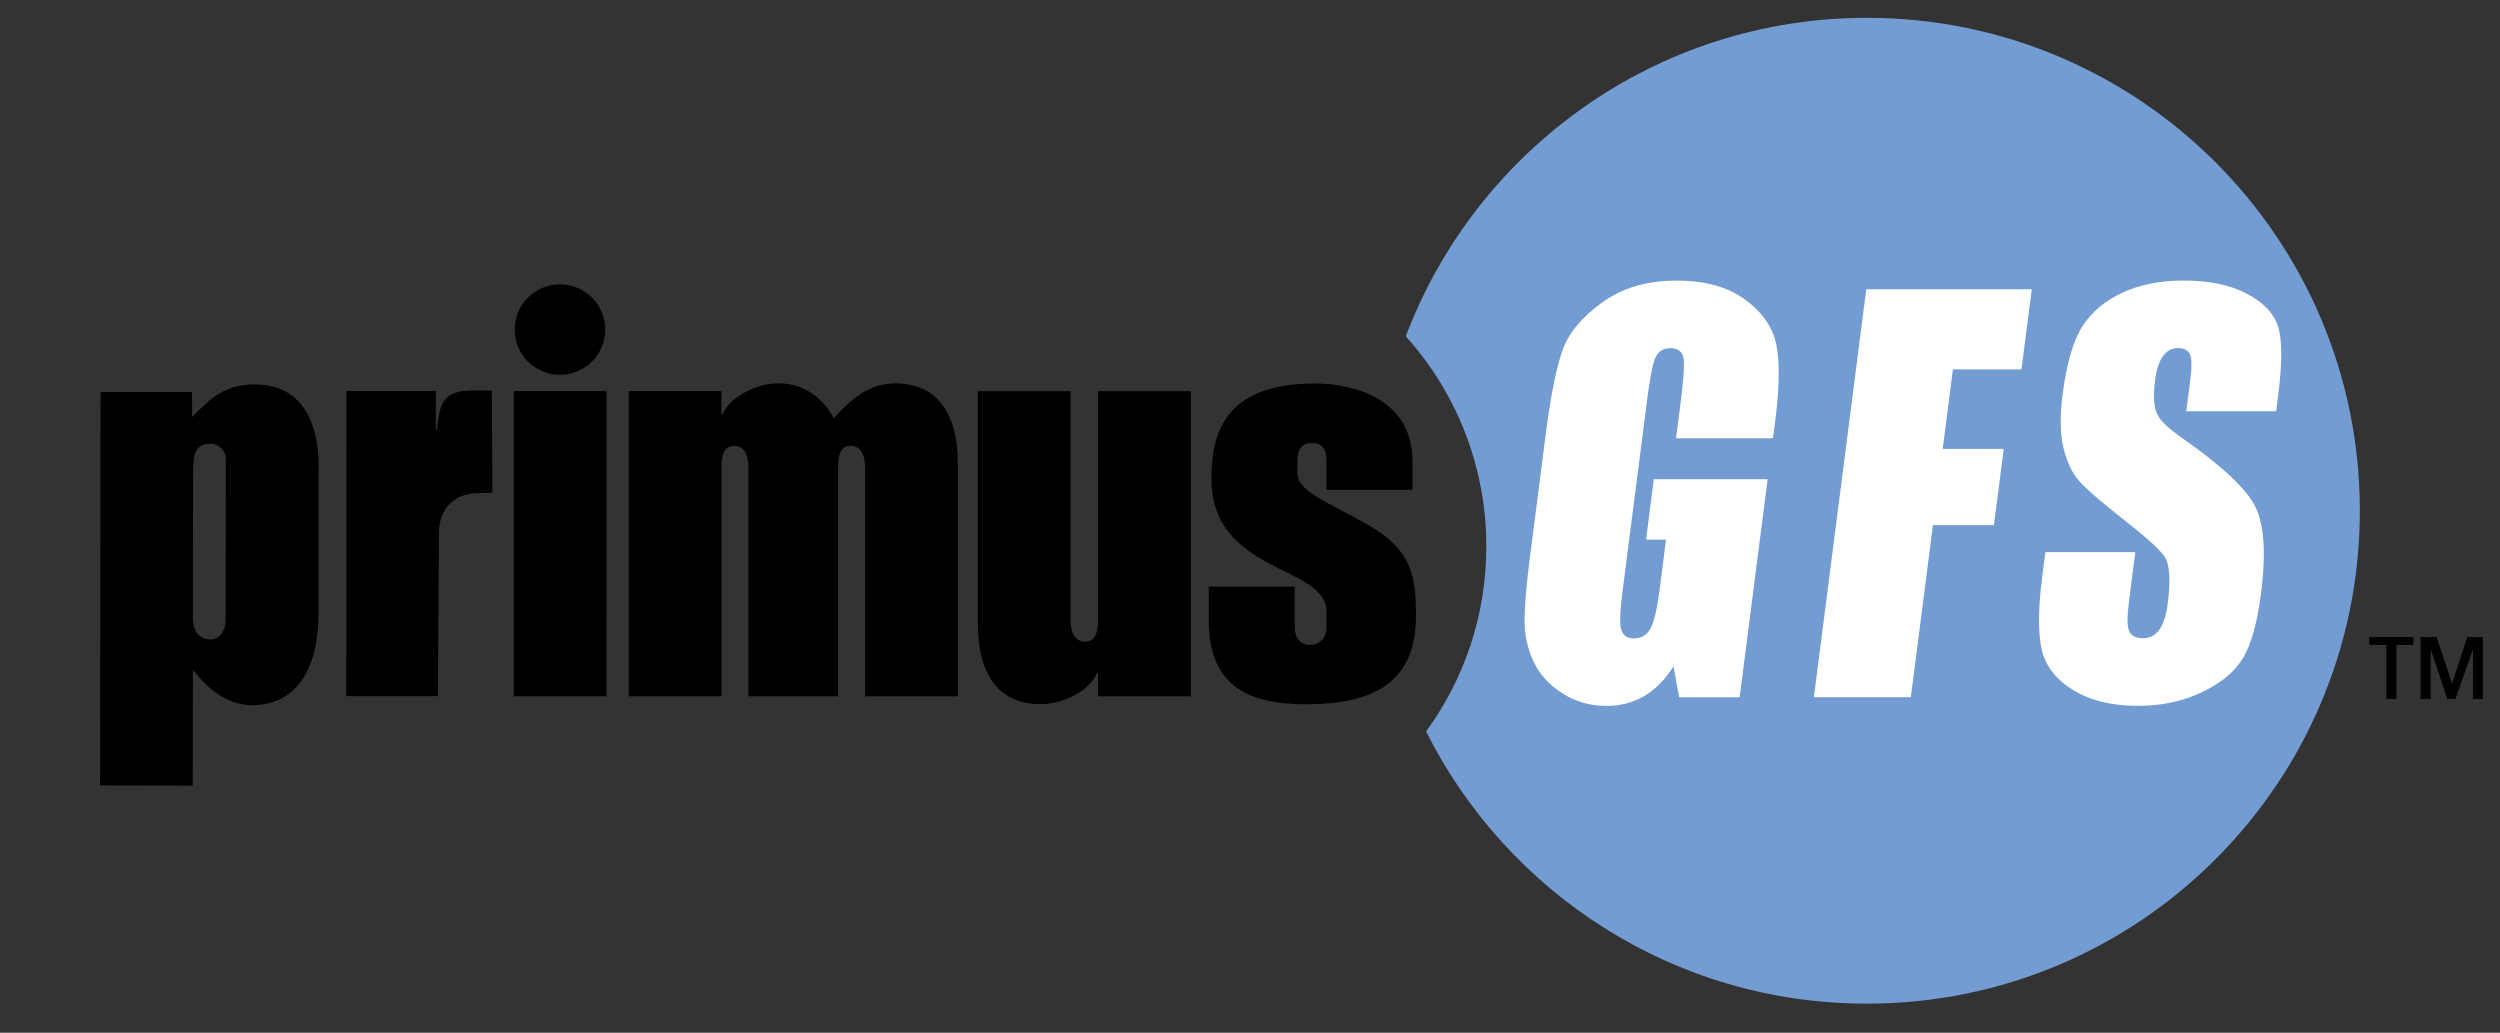 <?xml version="1.0" encoding="UTF-8"?>
<svg id="PrimusGFS" xmlns="http://www.w3.org/2000/svg" version="1.1" viewBox="0 0 432 178.46">
  <rect x="0" y="0" width="432" height="178.46" fill="#333333" stroke="none"/>
  <!-- Generator: Adobe Illustrator 29.8.1, SVG Export Plug-In . SVG Version: 2.1.1 Build 2)  -->
  <defs>
    <style>
      .st0 {
        fill: #fff;
      }

      .st1 {
        fill: #739dd2;
      }
    </style>
  </defs>
  <path class="st1" d="M246.44,126.38c6.54-8.96,10.4-20,10.4-31.95,0-13.96-5.26-26.69-13.92-36.32h0c12.18-32.18,43.28-55.04,79.72-55.03,47.04.02,85.16,38.17,85.14,85.21-.01,47.04-38.17,85.16-85.21,85.14-33.33,0-62.18-19.17-76.16-47.07l.03.02Z"/>
  <path d="M33.2,72.08c3.24-3.41,5.86-5.66,10.81-5.65,8.55.01,11.05,7.12,11.05,14.05l-.03,25.46c-.01,11.16-4.88,15.92-11.54,15.91-4.14,0-7.65-2.8-9.98-5.95h-.18l-.03,19.85-16.01-.03.09-67.97h15.8s.03,4.34.03,4.34ZM33.33,106.9c0,1.98.98,3.6,3.05,3.6,1.62,0,2.61-1.61,2.61-3.33l.04-27.8c0-1.43-1.17-2.7-2.6-2.7-2.43,0-3.06,1.44-3.07,4.67l-.03,25.56Z"/>
  <path d="M59.83,67.56h15.48s0,6.75,0,6.75h.18c.52-3.66.43-6.51,5.33-6.82h4.18s.08,17.67.08,17.67c0,0-1.5.05-2.39.05-4.32,0-6.84,2.78-6.84,6.92l-.18,28.16h-15.84s.01-52.73.01-52.73Z"/>
  <path d="M108.64,67.58h16.02v4.05s.18,0,.18,0c.72-1.7,2.34-3.05,4.14-3.95,1.8-.99,3.86-1.44,5.58-1.44,5.04,0,8.09,3.33,9.54,6.03,2.79-3.15,6.03-6.03,10.53-6.03,6.75,0,10.89,4.42,10.89,14.04v40.04s-16.03,0-16.03,0v-39.5c0-1.62-.44-3.78-2.51-3.78s-2.16,2.25-2.16,3.87v39.41s-15.49,0-15.49,0v-39.5c.01-1.62-.43-3.77-2.41-3.77-2.16,0-2.25,2.24-2.25,3.86v39.41s-16.03,0-16.03,0v-52.72Z"/>
  <path d="M168.98,67.6h16.01s-.01,39.5-.01,39.5c0,1.62.45,3.78,2.52,3.78s2.25-2.25,2.25-3.87v-39.41s16.03,0,16.03,0v52.73s-16.03,0-16.03,0v-4.05s-.18,0-.18,0c-1.44,3.42-6.3,5.4-9.72,5.4-6.75,0-10.89-4.42-10.88-14.03v-40.04Z"/>
  <path d="M208.88,101.36h14.85s0,7.2,0,7.2c0,1.53.9,2.87,2.61,2.87,1.44,0,2.88-.89,2.88-3.05v-2.7c0-8.1-19.88-6.48-19.88-22.95,0-7.01,1.63-16.46,17.82-16.46,6.75,0,16.91,2.62,16.91,13.42v4.95h-14.85v-4.95c0-2.26-.9-3.15-2.43-3.15s-2.61.72-2.61,3.14v2.07c0,3.24,5.39,5.04,12.32,9,7.28,4.23,8.18,8.46,8.18,15.66,0,11.7-7.57,15.29-18.99,15.29-10.26,0-16.83-3.34-16.82-14.58v-5.76Z"/>
  <g>
    <path d="M88.79,67.58h16.01s-.01,52.73-.01,52.73h-16.01v-52.73Z"/>
    <path d="M96.75,64.77c4.32,0,7.83-3.5,7.83-7.81,0-4.33-3.49-7.82-7.81-7.83-4.32,0-7.83,3.49-7.83,7.81,0,4.32,3.5,7.82,7.82,7.83Z"/>
  </g>
  <g>
    <path class="st0" d="M276.8,52.31c-3.51,2.53-5.79,5.31-6.84,8.34h0c-1.06,3.04-2.03,7.94-2.9,14.71h0l-2.7,21.04c-.62,4.79-.92,8.4-.92,10.82h0v.11h0c0,2.41.52,4.71,1.52,6.91h0c1.01,2.19,2.64,4.03,4.94,5.51h0c2.28,1.49,4.84,2.23,7.68,2.23h0c2.38,0,4.51-.55,6.4-1.62h0c1.89-1.09,3.55-2.71,4.98-4.87h0l.22-.34.98,5.34h10.45l4.84-37.69h-19.67l-1.34,10.44h3.45l-1.1,8.59c-.43,3.3-.93,5.52-1.54,6.69h0c-.61,1.19-1.6,1.81-2.9,1.8h0c-1.18.01-1.98-.56-2.23-1.63h0c-.11-.41-.15-.95-.15-1.66h0c0-1.15.13-2.71.38-4.68h0l4.37-33.99c.47-3.62.93-5.87,1.45-6.8h0c.51-.92,1.36-1.4,2.46-1.4h0c1.26-.02,2.08.57,2.28,1.67h0c.05.29.08.69.08,1.2h0c0,1.36-.19,3.51-.57,6.46h0l-.8,6.24h16.75l.38-2.92c.41-3.19.61-5.95.61-8.3h0c0-1.93-.14-3.57-.41-4.93h0c-.6-2.99-2.38-5.59-5.37-7.79h0c-2.98-2.2-6.95-3.3-11.93-3.3h0c-5.06,0-9.33,1.27-12.83,3.8h0Z"/>
    <path class="st0" d="M313.44,120.48h16.75l3.82-29.74h10.54l1.69-13.16h-10.54l1.76-13.75h11.85l1.78-13.85h-28.6l-9.05,70.49h0Z"/>
    <path class="st0" d="M352.87,99.93c-.36,2.75-.53,5.18-.53,7.27h0c0,1.94.15,3.59.45,4.96h0c.62,2.84,2.4,5.18,5.36,7.03h0c2.96,1.84,6.71,2.78,11.26,2.78h0c4.15,0,7.87-.81,11.19-2.41h0c3.32-1.6,5.67-3.59,7.05-5.95h0c1.38-2.35,2.41-6.06,3.06-11.09h0c.32-2.5.48-4.75.48-6.75h0c0-3.54-.5-6.29-1.49-8.25h0c-1.54-3.08-5.81-7.07-12.77-11.93h0c-2.45-1.7-3.89-3.14-4.33-4.41h0c-.27-.74-.4-1.67-.4-2.8h0c0-.78.07-1.65.19-2.63h0c.23-1.85.68-3.24,1.35-4.19h0c.67-.93,1.55-1.43,2.64-1.42h0c.98,0,1.7.36,2.05,1.1h0c.18.38.25.96.25,1.76h0c0,.79-.08,1.78-.24,3h0l-.65,5.07h15.53l.34-2.65c.36-2.83.54-5.24.54-7.23h0c0-1.97-.17-3.53-.52-4.67h0c-.7-2.29-2.48-4.21-5.38-5.74h0c-2.89-1.54-6.55-2.3-10.96-2.3h0c-4.04,0-7.57.7-10.59,2.1h0c-3.02,1.4-5.32,3.34-6.91,5.82h0c-1.59,2.47-2.74,6.42-3.43,11.84h0c-.22,1.67-.32,3.21-.32,4.62h0c0,1.74.16,3.27.49,4.59h0c.59,2.41,1.48,4.27,2.66,5.62h0c1.19,1.35,3.72,3.56,7.57,6.59h0c3.86,3.02,6.26,5.15,7.2,6.47h0c.59.85.86,2.24.86,4.18h0c0,1.17-.1,2.53-.3,4.1h0c-.25,1.92-.71,3.37-1.41,4.37h0c-.7,1-1.67,1.52-2.86,1.51h0c-1.17,0-2-.41-2.38-1.24h0c-.2-.43-.28-1.06-.28-1.93h0c0-.86.09-1.95.26-3.27h0l1.08-8.44h-15.54l-.58,4.5h0ZM393.47,71.26v-.16.16h0Z"/>
  </g>
  <path d="M429.05,120.8h-1.73v-8.45s-.05,0-.05,0l-2.97,8.44h-1.41l-2.81-8.45h-.05v8.44h-1.75v-10.7h2.76l2.66,7.96h.05l2.6-7.96h2.7v10.71ZM417.05,110.08v1.37h-2.95v9.33s-1.74,0-1.74,0v-9.33s-2.94,0-2.94,0v-1.38h7.63Z"/>
</svg>